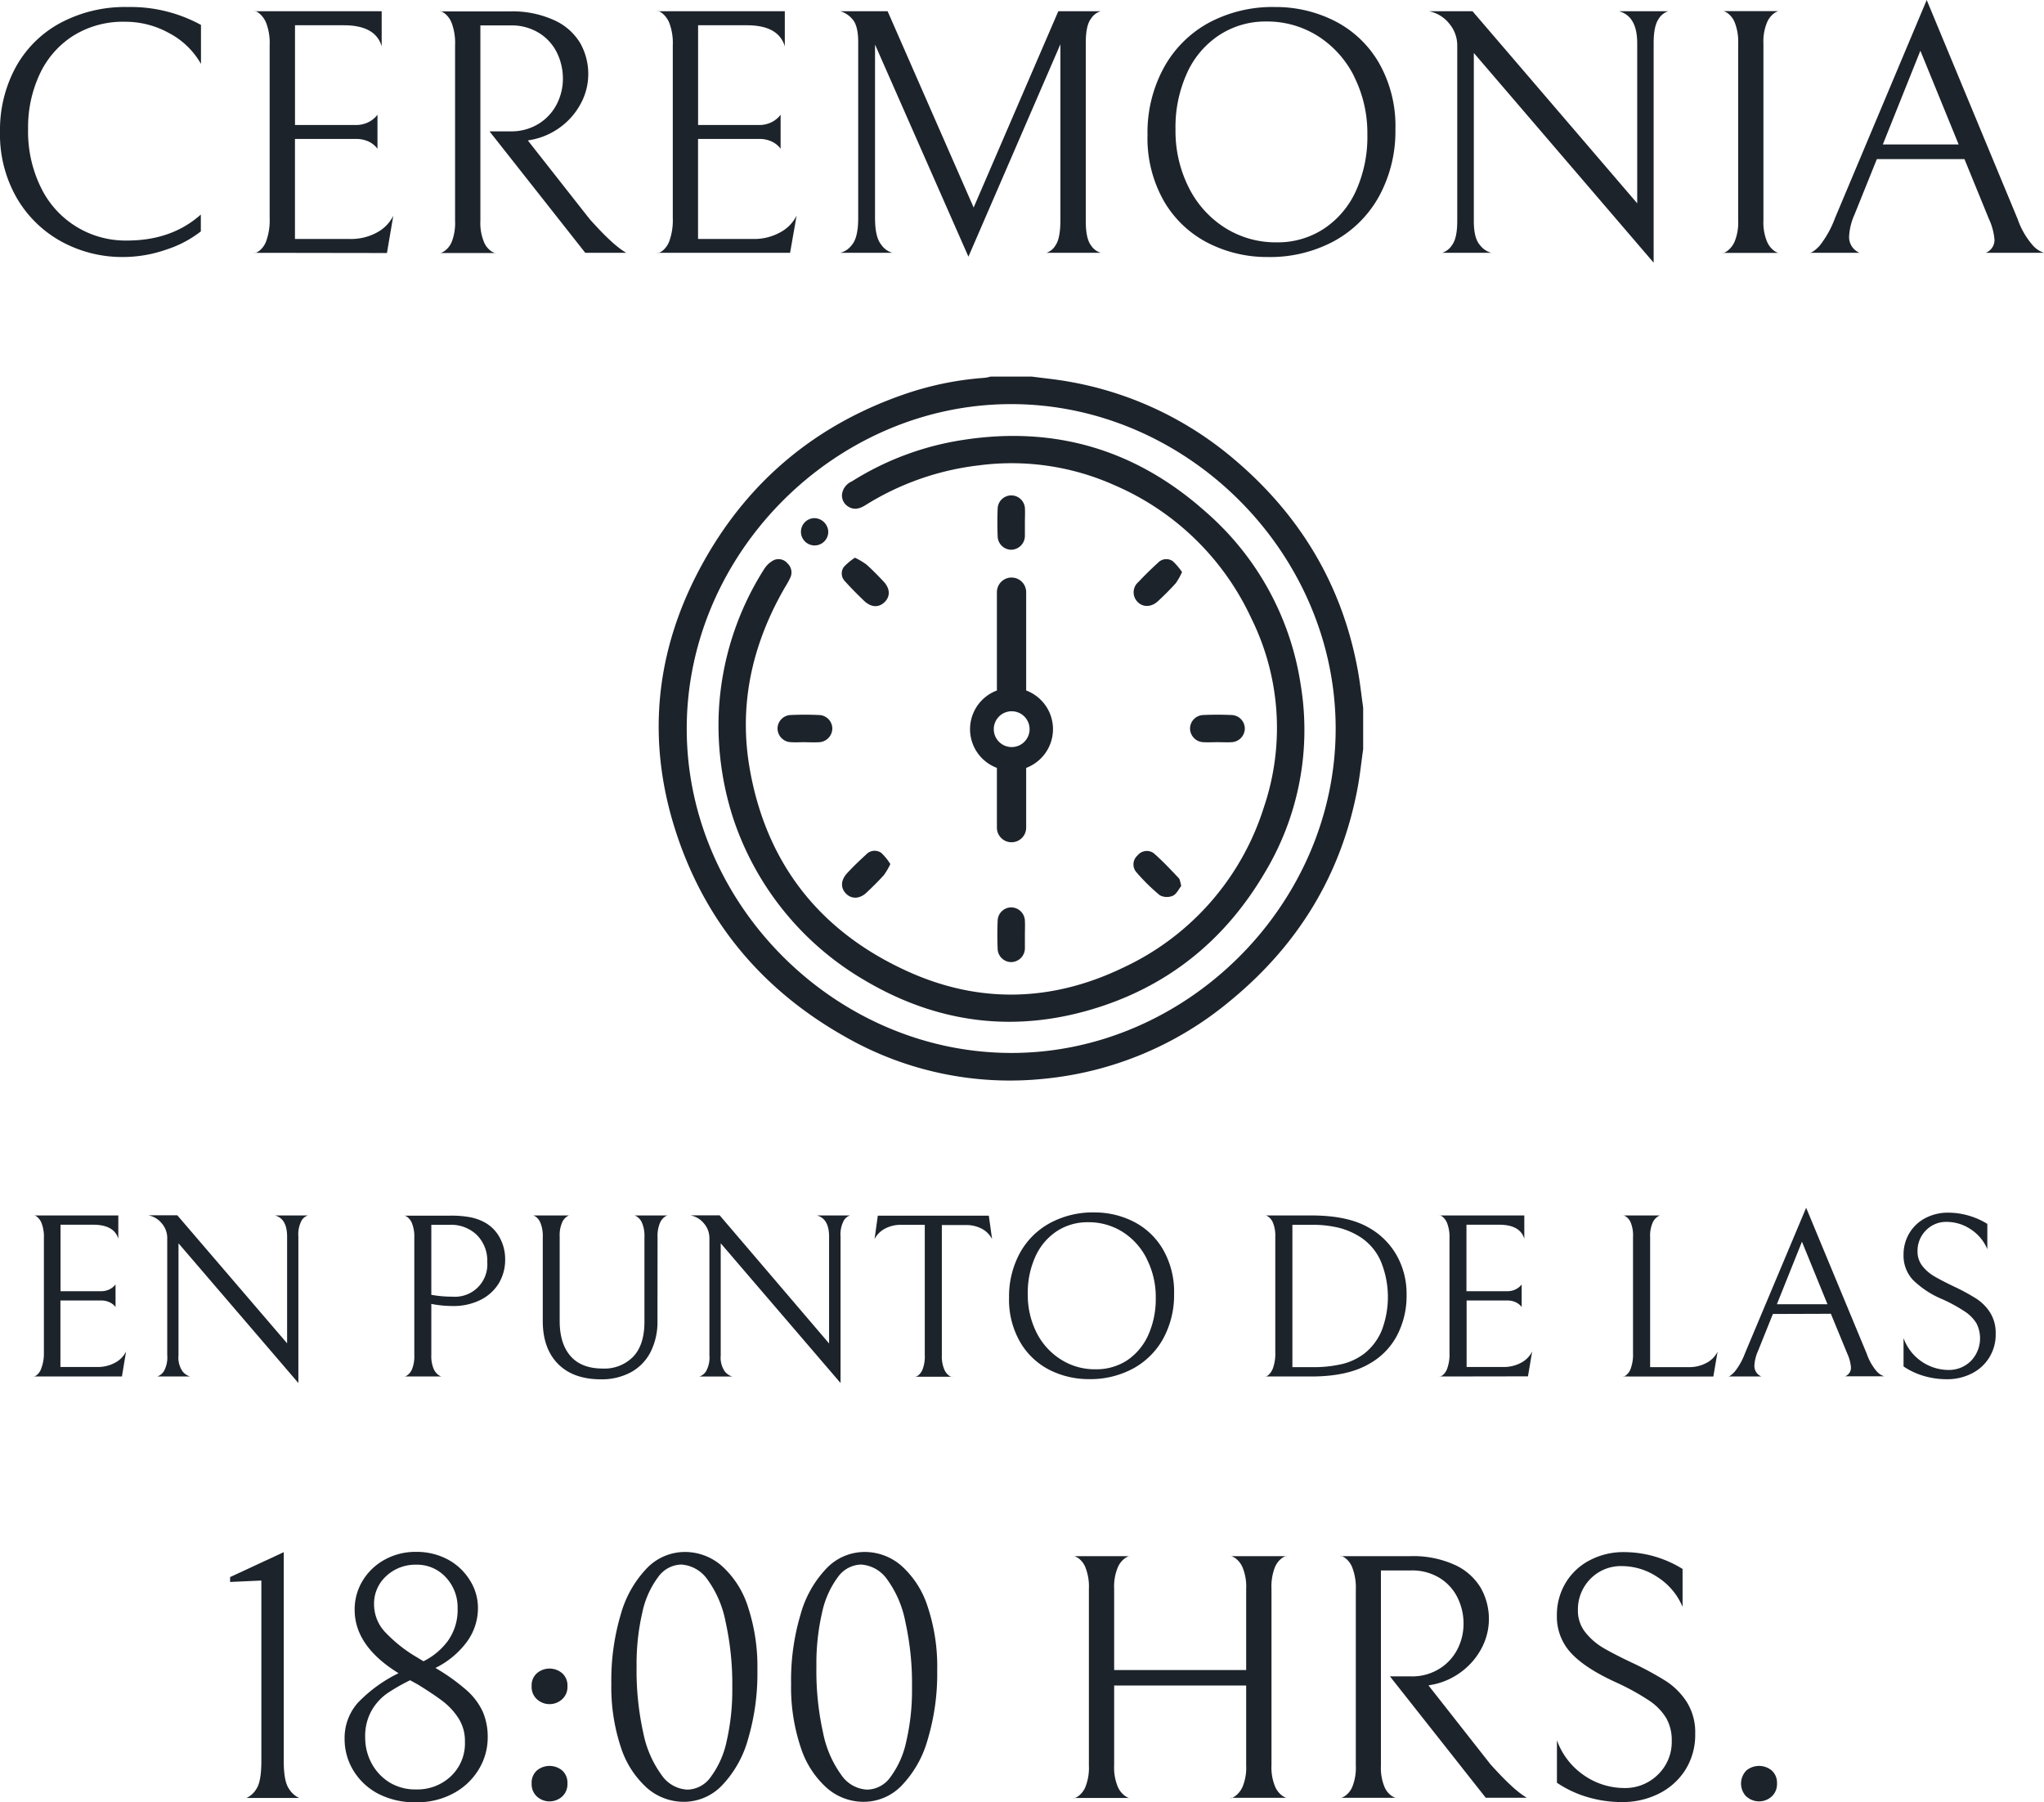 <svg xmlns="http://www.w3.org/2000/svg" viewBox="0 0 419.11 369.5"><defs><style>.cls-1{fill:#1d232b;}</style></defs><g id="Capa_2" data-name="Capa 2"><g id="Capa_1-2" data-name="Capa 1"><path class="cls-1" d="M34.06,51.19A27,27,0,0,1,25.2,52.7a26,26,0,0,1-12.46-3.09,23.81,23.81,0,0,1-9.25-8.93A26.11,26.11,0,0,1,0,27,27,27,0,0,1,3.2,13.82a22.77,22.77,0,0,1,9.15-9.1A28.18,28.18,0,0,1,26.21,1.44a30.05,30.05,0,0,1,15,3.67v8A16.13,16.13,0,0,0,34.7,6.8a18.49,18.49,0,0,0-9.07-2.34A19.27,19.27,0,0,0,15,7.34a18.58,18.58,0,0,0-6.87,7.89A25.67,25.67,0,0,0,5.76,26.42a26,26,0,0,0,2.7,12.17,19.25,19.25,0,0,0,17.6,10.73q9.15,0,15.12-5.33v3.46A23.09,23.09,0,0,1,34.06,51.19Z"></path><path class="cls-1" d="M52.2,51.84c0,.14.29,0,.86-.32a4.56,4.56,0,0,0,1.55-2.16,12.6,12.6,0,0,0,.68-4.72V9.29a11.48,11.48,0,0,0-.68-4.5,4.9,4.9,0,0,0-1.55-2.13c-.57-.38-.86-.5-.86-.36H78.26V9.5Q77,5.18,70.49,5.18h-10V25.63H72.86a5.67,5.67,0,0,0,2.45-.47,5.11,5.11,0,0,0,1.51-1,3.62,3.62,0,0,0,.58-.65v7a4,4,0,0,0-.58-.65,4.72,4.72,0,0,0-1.47-.94,6.11,6.11,0,0,0-2.41-.43H60.48V49H71.71a11.08,11.08,0,0,0,5.58-1.33,7.92,7.92,0,0,0,3.35-3.42l-1.3,7.63Z"></path><path class="cls-1" d="M110.45,25.38a10.15,10.15,0,0,0,3.7-4,11.42,11.42,0,0,0,1.27-5.22,12.12,12.12,0,0,0-1.19-5.29,9.88,9.88,0,0,0-3.64-4.07,10.73,10.73,0,0,0-6-1.59H98.5v40a10.26,10.26,0,0,0,.71,4.35,4.23,4.23,0,0,0,1.59,2c.58.31.86.42.86.32H90.21q0,.15.87-.36a4.37,4.37,0,0,0,1.55-1.94,10.61,10.61,0,0,0,.68-4.32v-36a11.67,11.67,0,0,0-.68-4.5,4.58,4.58,0,0,0-1.55-2.09q-.87-.54-.87-.33h14.26a20.52,20.52,0,0,1,9.25,1.84A11.87,11.87,0,0,1,119,8.89a12.92,12.92,0,0,1,1.62,6.37,12.71,12.71,0,0,1-1.37,5.66,14.31,14.31,0,0,1-3.92,4.82,14.64,14.64,0,0,1-5.94,2.84l-1.16.22,12.68,16.13q2.52,2.81,4.17,4.32a23.82,23.82,0,0,0,2.41,2c.51.34.81.53.91.58H120L100.37,26.93h4.32A10.6,10.6,0,0,0,110.45,25.38Z"></path><path class="cls-1" d="M134.85,51.84c0,.14.29,0,.87-.32a4.63,4.63,0,0,0,1.55-2.16,12.81,12.81,0,0,0,.68-4.72V9.29a11.67,11.67,0,0,0-.68-4.5,5,5,0,0,0-1.55-2.13q-.87-.57-.87-.36h26.07V9.5q-1.3-4.32-7.78-4.32h-10V25.63h12.39a5.7,5.7,0,0,0,2.45-.47,5.25,5.25,0,0,0,1.51-1,3.39,3.39,0,0,0,.57-.65v7a3.75,3.75,0,0,0-.57-.65,4.91,4.91,0,0,0-1.48-.94,6.08,6.08,0,0,0-2.41-.43H143.13V49h11.24A11.08,11.08,0,0,0,160,47.63a7.9,7.9,0,0,0,3.34-3.42L162,51.84Z"></path><path class="cls-1" d="M214.56,51.84a3.37,3.37,0,0,0,1.87-1.55q1-1.4,1-5.22v-36L198.57,52.63,179.42,9.14V44.71c0,2.59.42,4.41,1.26,5.44A4.13,4.13,0,0,0,183,51.84H172.29a4.28,4.28,0,0,0,2.38-1.62c.86-1,1.3-2.82,1.3-5.51V8.64c0-2.3-.41-3.89-1.23-4.75a5.12,5.12,0,0,0-2.45-1.59H182l17.64,40.25L217,2.3h8.71a3.56,3.56,0,0,0-2,1.52q-1.08,1.37-1.08,5v36.5q0,3.6,1.08,5a3.58,3.58,0,0,0,2,1.51Z"></path><path class="cls-1" d="M238.57,14a23.19,23.19,0,0,1,9.21-9.29A27.7,27.7,0,0,1,261.5,1.44a26.69,26.69,0,0,1,12.13,2.84,22,22,0,0,1,9.07,8.54,26.06,26.06,0,0,1,3.42,13.68,27.86,27.86,0,0,1-3.27,13.6,23.22,23.22,0,0,1-9.22,9.29,27.66,27.66,0,0,1-13.71,3.31,26.6,26.6,0,0,1-12.14-2.84,22.06,22.06,0,0,1-9.07-8.53,26.06,26.06,0,0,1-3.42-13.68A27.77,27.77,0,0,1,238.57,14Zm39.1,1.69a20.79,20.79,0,0,0-7.42-8.28,19.47,19.47,0,0,0-10.62-3A17.26,17.26,0,0,0,250,7.2a18.27,18.27,0,0,0-6.59,7.74,26.75,26.75,0,0,0-2.38,11.63,25.66,25.66,0,0,0,2.7,11.84,20.64,20.64,0,0,0,7.42,8.28,19.42,19.42,0,0,0,10.62,3,17.21,17.21,0,0,0,9.61-2.74A18.34,18.34,0,0,0,278,39.2a26.85,26.85,0,0,0,2.37-11.62A25.83,25.83,0,0,0,277.67,15.73Z"></path><path class="cls-1" d="M342.07,2.3a3.59,3.59,0,0,0-2,1.62c-.65.94-1,2.58-1,4.94v45l-36.87-43V45.36q0,3.45,1.23,4.86a4.36,4.36,0,0,0,2.37,1.62H295.7a3.74,3.74,0,0,0,2.05-1.62c.7-.94,1.05-2.58,1.05-4.93v-36a6.92,6.92,0,0,0-1.66-4.47A7.09,7.09,0,0,0,293,2.3h8.93l33.77,39.39V8.86c0-3.7-1.25-5.88-3.74-6.56Z"></path><path class="cls-1" d="M354.09,51.52a4.78,4.78,0,0,0,1.59-2,10.29,10.29,0,0,0,.72-4.36V9a10.72,10.72,0,0,0-.69-4.36,4.33,4.33,0,0,0-1.55-2c-.57-.33-.86-.45-.86-.36h11.45q0-.13-.87.36a4.57,4.57,0,0,0-1.58,2A10.32,10.32,0,0,0,361.58,9V45.14a10.29,10.29,0,0,0,.72,4.36,4.57,4.57,0,0,0,1.58,2q.87.51.87.36H353.23C353.23,52,353.52,51.88,354.09,51.52Z"></path><path class="cls-1" d="M384.84,32.62l-4.61,11.44a12.31,12.31,0,0,0-1.08,4.4,3.47,3.47,0,0,0,2.16,3.38H371c.48,0,1.18-.48,2.09-1.44a20.77,20.77,0,0,0,3.17-5.69L395.06,0l18.65,44.93a16.21,16.21,0,0,0,3.06,5.33,5.28,5.28,0,0,0,2.34,1.58H407.16a2.83,2.83,0,0,0,1.8-2.66,12.53,12.53,0,0,0-1.16-4.32l-5-12.24Zm16.77-3-7.85-19.22-7.7,19.22Z"></path><path class="cls-1" d="M6.89,282.24c0,.1.19,0,.57-.22a3,3,0,0,0,1-1.44A8.48,8.48,0,0,0,9,277.44V253.87a7.81,7.81,0,0,0-.45-3,3.15,3.15,0,0,0-1-1.41q-.57-.39-.57-.24H24.26V254q-.86-2.88-5.18-2.88H12.41v13.63h8.25a3.87,3.87,0,0,0,1.64-.31,3.67,3.67,0,0,0,1-.65,2.94,2.94,0,0,0,.39-.43V268a2.48,2.48,0,0,0-.39-.43,3.25,3.25,0,0,0-1-.62,3.83,3.83,0,0,0-1.61-.29h-8.3v13.63H19.9a7.42,7.42,0,0,0,3.72-.89,5.26,5.26,0,0,0,2.23-2.28L25,282.24Z"></path><path class="cls-1" d="M63.14,249.22a2.32,2.32,0,0,0-1.32,1.08,6.08,6.08,0,0,0-.64,3.28v30L36.6,254.93v23a4.92,4.92,0,0,0,.82,3.24A3,3,0,0,0,39,282.24H32.23a2.59,2.59,0,0,0,1.37-1.08,5.76,5.76,0,0,0,.69-3.29v-24a4.54,4.54,0,0,0-1.1-3,4.63,4.63,0,0,0-2.78-1.68h5.95l22.51,26.25V253.58q0-3.69-2.49-4.36Z"></path><path class="cls-1" d="M102.29,263.11a9.1,9.1,0,0,1-3.77,3.43,12.42,12.42,0,0,1-5.76,1.25,23.31,23.31,0,0,1-4.32-.43v10.46a6.74,6.74,0,0,0,.48,2.86A3,3,0,0,0,90,282c.39.22.58.3.58.24H82.92c0,.06.19,0,.58-.24a2.92,2.92,0,0,0,1-1.3,7.08,7.08,0,0,0,.45-2.88v-24a7.45,7.45,0,0,0-.45-2.93,3.12,3.12,0,0,0-1-1.37c-.39-.24-.58-.33-.58-.26h9.41a21.34,21.34,0,0,1,4,.31,10.55,10.55,0,0,1,2.78.93,7.71,7.71,0,0,1,3.32,3.2,9.19,9.19,0,0,1,1.15,4.48A9.4,9.4,0,0,1,102.29,263.11Zm-4.49-9.86a7.59,7.59,0,0,0-5.62-2.11H88.44v14.35a23.15,23.15,0,0,0,4.32.38,6.63,6.63,0,0,0,7.15-7.1A7.46,7.46,0,0,0,97.8,253.25Z"></path><path class="cls-1" d="M134.81,270.77a13.68,13.68,0,0,1-1.44,6.5,9.81,9.81,0,0,1-4.06,4.13,12.6,12.6,0,0,1-6.07,1.42q-5.71,0-8.83-3.17t-3.12-8.79V253.68a7.2,7.2,0,0,0-.46-2.9,2.86,2.86,0,0,0-1-1.32c-.37-.23-.55-.31-.55-.24h7.49c0-.07-.19,0-.55.24a2.86,2.86,0,0,0-1,1.29,6.61,6.61,0,0,0-.46,2.79v17.32c0,3.11.75,5.51,2.23,7.2s3.68,2.55,6.56,2.55a8.23,8.23,0,0,0,6.28-2.43q2.31-2.42,2.31-7.17V253.68a6.82,6.82,0,0,0-.48-2.9,2.91,2.91,0,0,0-1.06-1.32q-.57-.35-.57-.24h6.91c0-.07-.19,0-.58.24a3,3,0,0,0-1.05,1.32,6.82,6.82,0,0,0-.48,2.9Z"></path><path class="cls-1" d="M174.31,249.22A2.29,2.29,0,0,0,173,250.3a6.07,6.07,0,0,0-.65,3.28v30l-24.57-28.65v23a5,5,0,0,0,.81,3.24,3,3,0,0,0,1.59,1.08H143.4a2.59,2.59,0,0,0,1.37-1.08,5.76,5.76,0,0,0,.69-3.29v-24a4.59,4.59,0,0,0-1.1-3,4.69,4.69,0,0,0-2.79-1.68h6L170,275.47V253.58q0-3.69-2.5-4.36Z"></path><path class="cls-1" d="M181.32,252a5,5,0,0,0-2,2.07l.67-4.8h22.76l.67,4.8a5,5,0,0,0-2-2.07,6.87,6.87,0,0,0-3.5-.81h-4.8v26.64a7,7,0,0,0,.48,2.92,3,3,0,0,0,1.05,1.35c.39.22.58.29.58.19h-7.63c0,.1.19,0,.57-.19a2.88,2.88,0,0,0,1-1.32,7.43,7.43,0,0,0,.45-3V251.14h-4.8A6.87,6.87,0,0,0,181.32,252Z"></path><path class="cls-1" d="M209.08,257a15.46,15.46,0,0,1,6.15-6.19,18.48,18.48,0,0,1,9.14-2.21,17.67,17.67,0,0,1,8.09,1.9,14.68,14.68,0,0,1,6,5.68,17.39,17.39,0,0,1,2.28,9.12,18.65,18.65,0,0,1-2.18,9.08,15.52,15.52,0,0,1-6.15,6.19,18.48,18.48,0,0,1-9.14,2.21,17.8,17.8,0,0,1-8.09-1.9,14.64,14.64,0,0,1-6-5.69,17.36,17.36,0,0,1-2.28-9.12A18.63,18.63,0,0,1,209.08,257Zm26.07,1.13a13.86,13.86,0,0,0-4.94-5.52,13,13,0,0,0-7.09-2,11.46,11.46,0,0,0-6.4,1.82,12.18,12.18,0,0,0-4.39,5.16,17.82,17.82,0,0,0-1.59,7.75,17.14,17.14,0,0,0,1.8,7.9,13.81,13.81,0,0,0,5,5.52,12.9,12.9,0,0,0,7.08,2A11.54,11.54,0,0,0,231,279a12.34,12.34,0,0,0,4.4-5.16,18,18,0,0,0,1.58-7.76A17.1,17.1,0,0,0,235.15,258.17Z"></path><path class="cls-1" d="M268.92,282.24h-9.46c0,.1.19,0,.58-.26a3.49,3.49,0,0,0,1-1.52,8.83,8.83,0,0,0,.45-3.21V253.63a7,7,0,0,0-.45-2.85,2.88,2.88,0,0,0-1-1.32c-.39-.23-.58-.31-.58-.24h9.41c4.89,0,8.77.8,11.61,2.4a15,15,0,0,1,5.86,5.71,16,16,0,0,1,2.07,8.11,17.43,17.43,0,0,1-2,8.47,14.21,14.21,0,0,1-5.5,5.64Q276.46,282.23,268.92,282.24Zm5.66-30.48a22.72,22.72,0,0,0-5.71-.62H265v29.18h3.89a25.71,25.71,0,0,0,6.46-.67,12.4,12.4,0,0,0,4.34-2.07,11.76,11.76,0,0,0,3.62-4.77,19.2,19.2,0,0,0-.19-14.21,11.31,11.31,0,0,0-4-4.82A15.09,15.09,0,0,0,274.58,251.76Z"></path><path class="cls-1" d="M295.17,282.24c0,.1.2,0,.58-.22a3,3,0,0,0,1-1.44,8.45,8.45,0,0,0,.46-3.14V253.87a7.78,7.78,0,0,0-.46-3,3.14,3.14,0,0,0-1-1.41c-.38-.26-.58-.34-.58-.24h17.38V254c-.58-1.92-2.3-2.88-5.18-2.88h-6.68v13.63H309a3.82,3.82,0,0,0,1.63-.31,3.75,3.75,0,0,0,1-.65,3.29,3.29,0,0,0,.38-.43V268a2.71,2.71,0,0,0-.38-.43,3.31,3.31,0,0,0-1-.62,3.78,3.78,0,0,0-1.6-.29h-8.31v13.63h7.49a7.42,7.42,0,0,0,3.72-.89,5.26,5.26,0,0,0,2.23-2.28l-.86,5.09Z"></path><path class="cls-1" d="M334.41,250.78a2.81,2.81,0,0,0-1-1.32c-.38-.23-.58-.31-.58-.24h7.64c0-.07-.2,0-.58.24a3,3,0,0,0-1.06,1.32,6.82,6.82,0,0,0-.48,2.9v26.64h7.88a7.42,7.42,0,0,0,3.72-.89,5.26,5.26,0,0,0,2.23-2.28l-.87,5.09H332.8c0,.1.2,0,.58-.22a3,3,0,0,0,1-1.44,8.25,8.25,0,0,0,.46-3.14V253.68A7,7,0,0,0,334.41,250.78Z"></path><path class="cls-1" d="M363.52,269.42l-3.07,7.64a8.18,8.18,0,0,0-.72,2.92,2.32,2.32,0,0,0,1.44,2.26h-6.86c.32,0,.78-.32,1.39-1a13.68,13.68,0,0,0,2.11-3.79l12.53-29.81,12.43,29.95a11.11,11.11,0,0,0,2,3.55,3.47,3.47,0,0,0,1.56,1.06h-8a1.88,1.88,0,0,0,1.2-1.78,8.38,8.38,0,0,0-.76-2.88l-3.36-8.16Zm11.19-2-5.23-12.82-5.14,12.82Z"></path><path class="cls-1" d="M394.44,282.12a14.69,14.69,0,0,1-4.13-1.94v-5.81a9.87,9.87,0,0,0,9.17,6.53,6.37,6.37,0,0,0,4.65-1.85,6.71,6.71,0,0,0,1.13-7.71,7.77,7.77,0,0,0-2.38-2.42,32.93,32.93,0,0,0-4.6-2.52,18.92,18.92,0,0,1-6.08-4,7.27,7.27,0,0,1-1.89-5.06,8.55,8.55,0,0,1,1.22-4.54,8.29,8.29,0,0,1,3.31-3.07,9.86,9.86,0,0,1,4.59-1.08,15,15,0,0,1,4.22.6,15.43,15.43,0,0,1,3.84,1.7v5.19A9,9,0,0,0,404,252a8.84,8.84,0,0,0-4.73-1.46,5.77,5.77,0,0,0-4.41,1.78,5.92,5.92,0,0,0-1.68,4.22,4.73,4.73,0,0,0,1,3.05,8.63,8.63,0,0,0,2.47,2.13c1,.58,2.34,1.28,4.1,2.12a41.85,41.85,0,0,1,4.42,2.4,9.42,9.42,0,0,1,2.88,2.88,7.73,7.73,0,0,1,1.15,4.32,8.84,8.84,0,0,1-5,8.23,11,11,0,0,1-5,1.13A16.59,16.59,0,0,1,394.44,282.12Z"></path><path class="cls-1" d="M52.59,366.77q1-1.51,1-5.69v-37l-6.41.29v-1l11-5.11v42.84q0,4.17,1.08,5.69a4.8,4.8,0,0,0,2.09,1.87H50.54A4.63,4.63,0,0,0,52.59,366.77Z"></path><path class="cls-1" d="M81.72,343.08q-9-5.55-9-13a11.33,11.33,0,0,1,1.62-5.94,12,12,0,0,1,4.5-4.32,13,13,0,0,1,6.48-1.62,13.49,13.49,0,0,1,6.48,1.55A11.85,11.85,0,0,1,96.33,324,10.51,10.51,0,0,1,98,329.69a11.66,11.66,0,0,1-2.37,7.09A17.72,17.72,0,0,1,89.28,342a41.09,41.09,0,0,1,6.44,4.61A13.41,13.41,0,0,1,99,351a13,13,0,0,1,1,5.3,12.52,12.52,0,0,1-1.8,6.44,13.44,13.44,0,0,1-5.15,4.93,15.56,15.56,0,0,1-7.74,1.87,16.15,16.15,0,0,1-7.92-1.83,13,13,0,0,1-5-4.79,12.36,12.36,0,0,1-1.73-6.34,10.88,10.88,0,0,1,2.66-7.38A29.3,29.3,0,0,1,81.72,343.08Zm2.37,1.44a40,40,0,0,0-4.71,2.7,11,11,0,0,0-3.17,3.49,10.66,10.66,0,0,0-1.33,5.55,11.08,11.08,0,0,0,1.29,5.25,10.34,10.34,0,0,0,3.64,3.93,10.15,10.15,0,0,0,5.51,1.47,10,10,0,0,0,7.13-2.7,9.26,9.26,0,0,0,2.88-7.09A8.61,8.61,0,0,0,94,352.3a13.85,13.85,0,0,0-3.28-3.53q-1.91-1.44-5.07-3.39Zm2.74-3.89a13.88,13.88,0,0,0,5-4.17,10.93,10.93,0,0,0,2-6.7,9,9,0,0,0-2.41-6.34,8,8,0,0,0-6.08-2.59,8.73,8.73,0,0,0-6.12,2.31,7.62,7.62,0,0,0-2.52,5.9,8.32,8.32,0,0,0,2.45,5.8,29.12,29.12,0,0,0,6.26,4.93Z"></path><path class="cls-1" d="M110.12,348.44a3.38,3.38,0,0,1-1.11-2.7,3.32,3.32,0,0,1,1.08-2.66,4,4,0,0,1,5.18,0,3.32,3.32,0,0,1,1.08,2.66,3.38,3.38,0,0,1-1.11,2.7,3.83,3.83,0,0,1-5.12,0Zm0,19.95a3.41,3.41,0,0,1-1.11-2.7,3.36,3.36,0,0,1,1.08-2.67,4.07,4.07,0,0,1,5.18,0,3.36,3.36,0,0,1,1.08,2.67,3.41,3.41,0,0,1-1.11,2.7,3.86,3.86,0,0,1-5.12,0Z"></path><path class="cls-1" d="M127.29,331a22.33,22.33,0,0,1,5.37-9.47,10.83,10.83,0,0,1,7.74-3.31,11.47,11.47,0,0,1,7.63,2.88,19,19,0,0,1,5.33,8.35,39.17,39.17,0,0,1,1.94,13,47.43,47.43,0,0,1-1.94,14.22,22.27,22.27,0,0,1-5.37,9.47,10.83,10.83,0,0,1-7.74,3.31,11.47,11.47,0,0,1-7.63-2.88,19.12,19.12,0,0,1-5.33-8.35,39.17,39.17,0,0,1-1.94-13A47.43,47.43,0,0,1,127.29,331Zm21.46,1.4a21.66,21.66,0,0,0-3.74-8.6,7.1,7.1,0,0,0-5.33-3,6,6,0,0,0-4.75,2.59,18.48,18.48,0,0,0-3.24,7.31,46.53,46.53,0,0,0-1.16,11,59,59,0,0,0,1.37,13.61,21.92,21.92,0,0,0,3.75,8.64,6.79,6.79,0,0,0,5.32,3,6,6,0,0,0,4.76-2.59A18.7,18.7,0,0,0,149,357a47,47,0,0,0,1.15-11A59.05,59.05,0,0,0,148.75,332.42Z"></path><path class="cls-1" d="M164.16,331a22.22,22.22,0,0,1,5.36-9.47,10.83,10.83,0,0,1,7.74-3.31,11.45,11.45,0,0,1,7.63,2.88,19,19,0,0,1,5.33,8.35,38.9,38.9,0,0,1,1.95,13,47.1,47.1,0,0,1-1.95,14.22,22.16,22.16,0,0,1-5.36,9.47,10.83,10.83,0,0,1-7.74,3.31,11.45,11.45,0,0,1-7.63-2.88,19,19,0,0,1-5.33-8.35,38.9,38.9,0,0,1-1.95-13A47.1,47.1,0,0,1,164.16,331Zm21.45,1.4a21.66,21.66,0,0,0-3.74-8.6,7.08,7.08,0,0,0-5.33-3,6.06,6.06,0,0,0-4.75,2.59,18.76,18.76,0,0,0-3.24,7.31,46.57,46.57,0,0,0-1.15,11,58.45,58.45,0,0,0,1.37,13.61,22.07,22.07,0,0,0,3.74,8.64,6.79,6.79,0,0,0,5.33,3,6,6,0,0,0,4.75-2.59,18.7,18.7,0,0,0,3.24-7.31A46.45,46.45,0,0,0,187,346,58.51,58.51,0,0,0,185.61,332.42Z"></path><path class="cls-1" d="M253.22,368.32a4.77,4.77,0,0,0,1.58-2,10.29,10.29,0,0,0,.72-4.36V345.6H228.45v16.34a10.29,10.29,0,0,0,.72,4.36,4.51,4.51,0,0,0,1.59,2c.57.34.86.46.86.36H220.17c0,.14.29,0,.87-.32a4.58,4.58,0,0,0,1.54-2,10.69,10.69,0,0,0,.69-4.36V325.8a10.72,10.72,0,0,0-.69-4.36,4.32,4.32,0,0,0-1.54-2q-.87-.49-.87-.36h11.45c0-.09-.29,0-.86.36a4.51,4.51,0,0,0-1.59,2,10.32,10.32,0,0,0-.72,4.36v16.63h27.07V325.8a10.32,10.32,0,0,0-.72-4.36,4.5,4.5,0,0,0-1.58-2c-.58-.33-.86-.45-.86-.36H263.8c0-.14-.28,0-.86.33a4.56,4.56,0,0,0-1.55,2,10.92,10.92,0,0,0-.68,4.36v36.14a10.29,10.29,0,0,0,.72,4.36,4.57,4.57,0,0,0,1.58,2q.87.51.87.36H252.36C252.36,368.78,252.64,368.68,253.22,368.32Z"></path><path class="cls-1" d="M295.12,342.18a10.11,10.11,0,0,0,3.71-4,11.41,11.41,0,0,0,1.26-5.22,12,12,0,0,0-1.19-5.29,9.79,9.79,0,0,0-3.63-4.07,10.75,10.75,0,0,0-6-1.59h-6.12v40a10.24,10.24,0,0,0,.72,4.35,4.23,4.23,0,0,0,1.59,1.95c.57.31.86.42.86.32H274.89q0,.15.87-.36a4.29,4.29,0,0,0,1.54-1.94A10.41,10.41,0,0,0,278,362V326a11.45,11.45,0,0,0-.69-4.5,4.51,4.51,0,0,0-1.54-2.09q-.87-.54-.87-.33h14.26a20.52,20.52,0,0,1,9.25,1.84,11.92,11.92,0,0,1,5.26,4.75,12.92,12.92,0,0,1,1.62,6.37,12.71,12.71,0,0,1-1.37,5.66,14.23,14.23,0,0,1-3.93,4.82,14.51,14.51,0,0,1-5.94,2.84l-1.15.22,12.67,16.13c1.68,1.87,3.08,3.31,4.18,4.32a22.74,22.74,0,0,0,2.41,2c.51.34.81.53.9.58h-8.42L285,343.73h4.32A10.56,10.56,0,0,0,295.12,342.18Z"></path><path class="cls-1" d="M325.44,368.46a22.42,22.42,0,0,1-6.2-2.92v-8.71a14.73,14.73,0,0,0,5.73,7.31,14.56,14.56,0,0,0,8,2.48,9.53,9.53,0,0,0,7-2.77,9.28,9.28,0,0,0,2.81-6.87,9.16,9.16,0,0,0-1.12-4.68,11.52,11.52,0,0,0-3.56-3.64,49.15,49.15,0,0,0-6.91-3.78q-6.27-2.88-9.11-6a10.89,10.89,0,0,1-2.85-7.6,12.76,12.76,0,0,1,1.84-6.8,12.4,12.4,0,0,1,5-4.61,14.74,14.74,0,0,1,6.87-1.62,22.59,22.59,0,0,1,6.34.9A23,23,0,0,1,345,321.7v7.77a13.35,13.35,0,0,0-5.22-6.15,13.14,13.14,0,0,0-7.09-2.2,8.72,8.72,0,0,0-6.63,2.66,8.92,8.92,0,0,0-2.52,6.34,7.11,7.11,0,0,0,1.52,4.57,13.36,13.36,0,0,0,3.7,3.21c1.47.86,3.52,1.92,6.16,3.16a65.26,65.26,0,0,1,6.62,3.6,14.35,14.35,0,0,1,4.32,4.32,11.61,11.61,0,0,1,1.73,6.48,13.45,13.45,0,0,1-2.05,7.49,13.6,13.6,0,0,1-5.47,4.86,16.56,16.56,0,0,1-7.45,1.69A24.59,24.59,0,0,1,325.44,368.46Z"></path><path class="cls-1" d="M358.09,368.39a3.83,3.83,0,0,1,0-5.37,4.09,4.09,0,0,1,5.19,0,3.36,3.36,0,0,1,1.08,2.67,3.41,3.41,0,0,1-1.12,2.7,3.85,3.85,0,0,1-5.11,0Z"></path><path class="cls-1" d="M279.51,153.61c-.37,2.59-.64,5.2-1.11,7.78-3.33,18-12.33,32.57-26.43,44.05a70,70,0,0,1-37.64,15.73,68,68,0,0,1-41.08-8.62c-16.48-9.29-28.12-22.84-34.26-40.78-6.72-19.65-4.76-38.72,5.37-56.76,9.33-16.64,23.21-28.07,41.3-34.25a64.21,64.21,0,0,1,16.23-3.29,8.52,8.52,0,0,0,1.22-.25h8.46c2.32.31,4.65.53,7,.93A71.13,71.13,0,0,1,252.85,94c13.63,11.46,22.36,25.87,25.57,43.48.46,2.53.73,5.1,1.09,7.64ZM207.34,82.86c-36,0-66.49,30.46-66.53,66.49s30.41,66.48,66.46,66.55,66.63-30.5,66.6-66.55S243.36,82.86,207.34,82.86Z"></path><path class="cls-1" d="M147.38,146.07a59.92,59.92,0,0,1,9.29-29.36,5.15,5.15,0,0,1,2-1.86,2.38,2.38,0,0,1,2.82.69,2.51,2.51,0,0,1,.58,2.85c-.42.94-1,1.81-1.5,2.7-6.44,11.43-9.12,23.62-6.83,36.61,3.45,19.61,14.62,33.52,32.63,41.59,14.58,6.54,29.42,6.1,43.86-.85a54.16,54.16,0,0,0,28.92-32.92,50.66,50.66,0,0,0-2.59-38.77,54.72,54.72,0,0,0-28.06-27.27,51.54,51.54,0,0,0-27.8-4.06,56,56,0,0,0-23.18,8.12c-1.13.72-2.3,1.12-3.55.36a2.66,2.66,0,0,1-1.31-2.63,3.37,3.37,0,0,1,2-2.56,59.4,59.4,0,0,1,22.78-8.5c18.86-2.94,35.46,2,49.69,14.66a58.49,58.49,0,0,1,19.59,35.67,56.73,56.73,0,0,1-7.36,38.35c-7.79,13.28-18.92,22.64-33.57,27.47-16.85,5.56-33.09,3.73-48.38-5.29a60.47,60.47,0,0,1-27.1-33.37A61.8,61.8,0,0,1,147.38,146.07Z"></path><path class="cls-1" d="M175.3,114.35a15.25,15.25,0,0,1,2.37,1.41c1.22,1.09,2.36,2.27,3.49,3.46,1.36,1.45,1.43,3.06.22,4.24s-2.79,1.1-4.23-.29-2.61-2.56-3.82-3.91a2.3,2.3,0,0,1-.32-3A12.4,12.4,0,0,1,175.3,114.35Z"></path><path class="cls-1" d="M242.37,117.3a13.42,13.42,0,0,1-1.29,2.29c-1.16,1.29-2.39,2.51-3.66,3.69s-3,1.32-4.13.17a2.78,2.78,0,0,1,.15-4.13c1.28-1.36,2.62-2.68,4-3.93a2.33,2.33,0,0,1,3-.35A12.51,12.51,0,0,1,242.37,117.3Z"></path><path class="cls-1" d="M182.56,177.17a14.53,14.53,0,0,1-1.33,2.27c-1.13,1.25-2.33,2.43-3.56,3.59-1.41,1.33-3.1,1.36-4.24.16s-1-2.77.26-4.14,2.56-2.6,3.9-3.83a2.36,2.36,0,0,1,3.1-.35A11.49,11.49,0,0,1,182.56,177.17Z"></path><path class="cls-1" d="M242.21,181.65c-.49.61-.93,1.63-1.69,2a3.1,3.1,0,0,1-2.7-.08,39.42,39.42,0,0,1-4.87-4.8,2.42,2.42,0,0,1,.26-3.33,2.45,2.45,0,0,1,3.3-.54c1.83,1.58,3.48,3.36,5.15,5.11C241.94,180.28,242,180.84,242.21,181.65Z"></path><path class="cls-1" d="M210.15,107.15c0,.89,0,1.78,0,2.67a2.86,2.86,0,0,1-2.84,2.9,2.82,2.82,0,0,1-2.75-2.85c-.07-1.82-.07-3.66,0-5.49a2.8,2.8,0,1,1,5.6,0C210.2,105.27,210.15,106.21,210.15,107.15Z"></path><path class="cls-1" d="M165,152.18c-.94,0-1.89.06-2.82,0a2.83,2.83,0,0,1-2.75-2.84,2.79,2.79,0,0,1,2.71-2.73c1.92-.09,3.85-.09,5.77,0a2.79,2.79,0,0,1,2.75,2.83,2.85,2.85,0,0,1-2.85,2.75c-.93.06-1.87,0-2.81,0Z"></path><path class="cls-1" d="M249.56,152.18c-.94,0-1.88.06-2.82,0a2.84,2.84,0,0,1-2.73-2.86,2.8,2.8,0,0,1,2.73-2.71c1.92-.09,3.85-.09,5.77,0a2.79,2.79,0,0,1,2.73,2.85,2.83,2.83,0,0,1-2.72,2.72C251.54,152.24,250.55,152.18,249.56,152.18Z"></path><path class="cls-1" d="M210.15,191.66c0,.94,0,1.88,0,2.81a2.85,2.85,0,0,1-2.8,2.8,2.8,2.8,0,0,1-2.79-2.79c-.08-1.88-.08-3.76,0-5.63a2.81,2.81,0,0,1,2.79-2.8,2.84,2.84,0,0,1,2.8,2.79C210.2,189.78,210.15,190.72,210.15,191.66Z"></path><path class="cls-1" d="M169.83,109a2.8,2.8,0,1,1-2.83-2.76A2.9,2.9,0,0,1,169.83,109Z"></path><path class="cls-1" d="M215.91,149.51a8.47,8.47,0,0,0-5.5-7.93V121.42a3,3,0,0,0-3-3h0a3,3,0,0,0-3,3v20.16a8.47,8.47,0,0,0,0,15.87V169.7a3,3,0,0,0,3,3h0a3,3,0,0,0,3-3V157.45A8.49,8.49,0,0,0,215.91,149.51Zm-8.47,3.67a3.67,3.67,0,1,1,3.67-3.67A3.67,3.67,0,0,1,207.44,153.18Z"></path></g></g></svg>